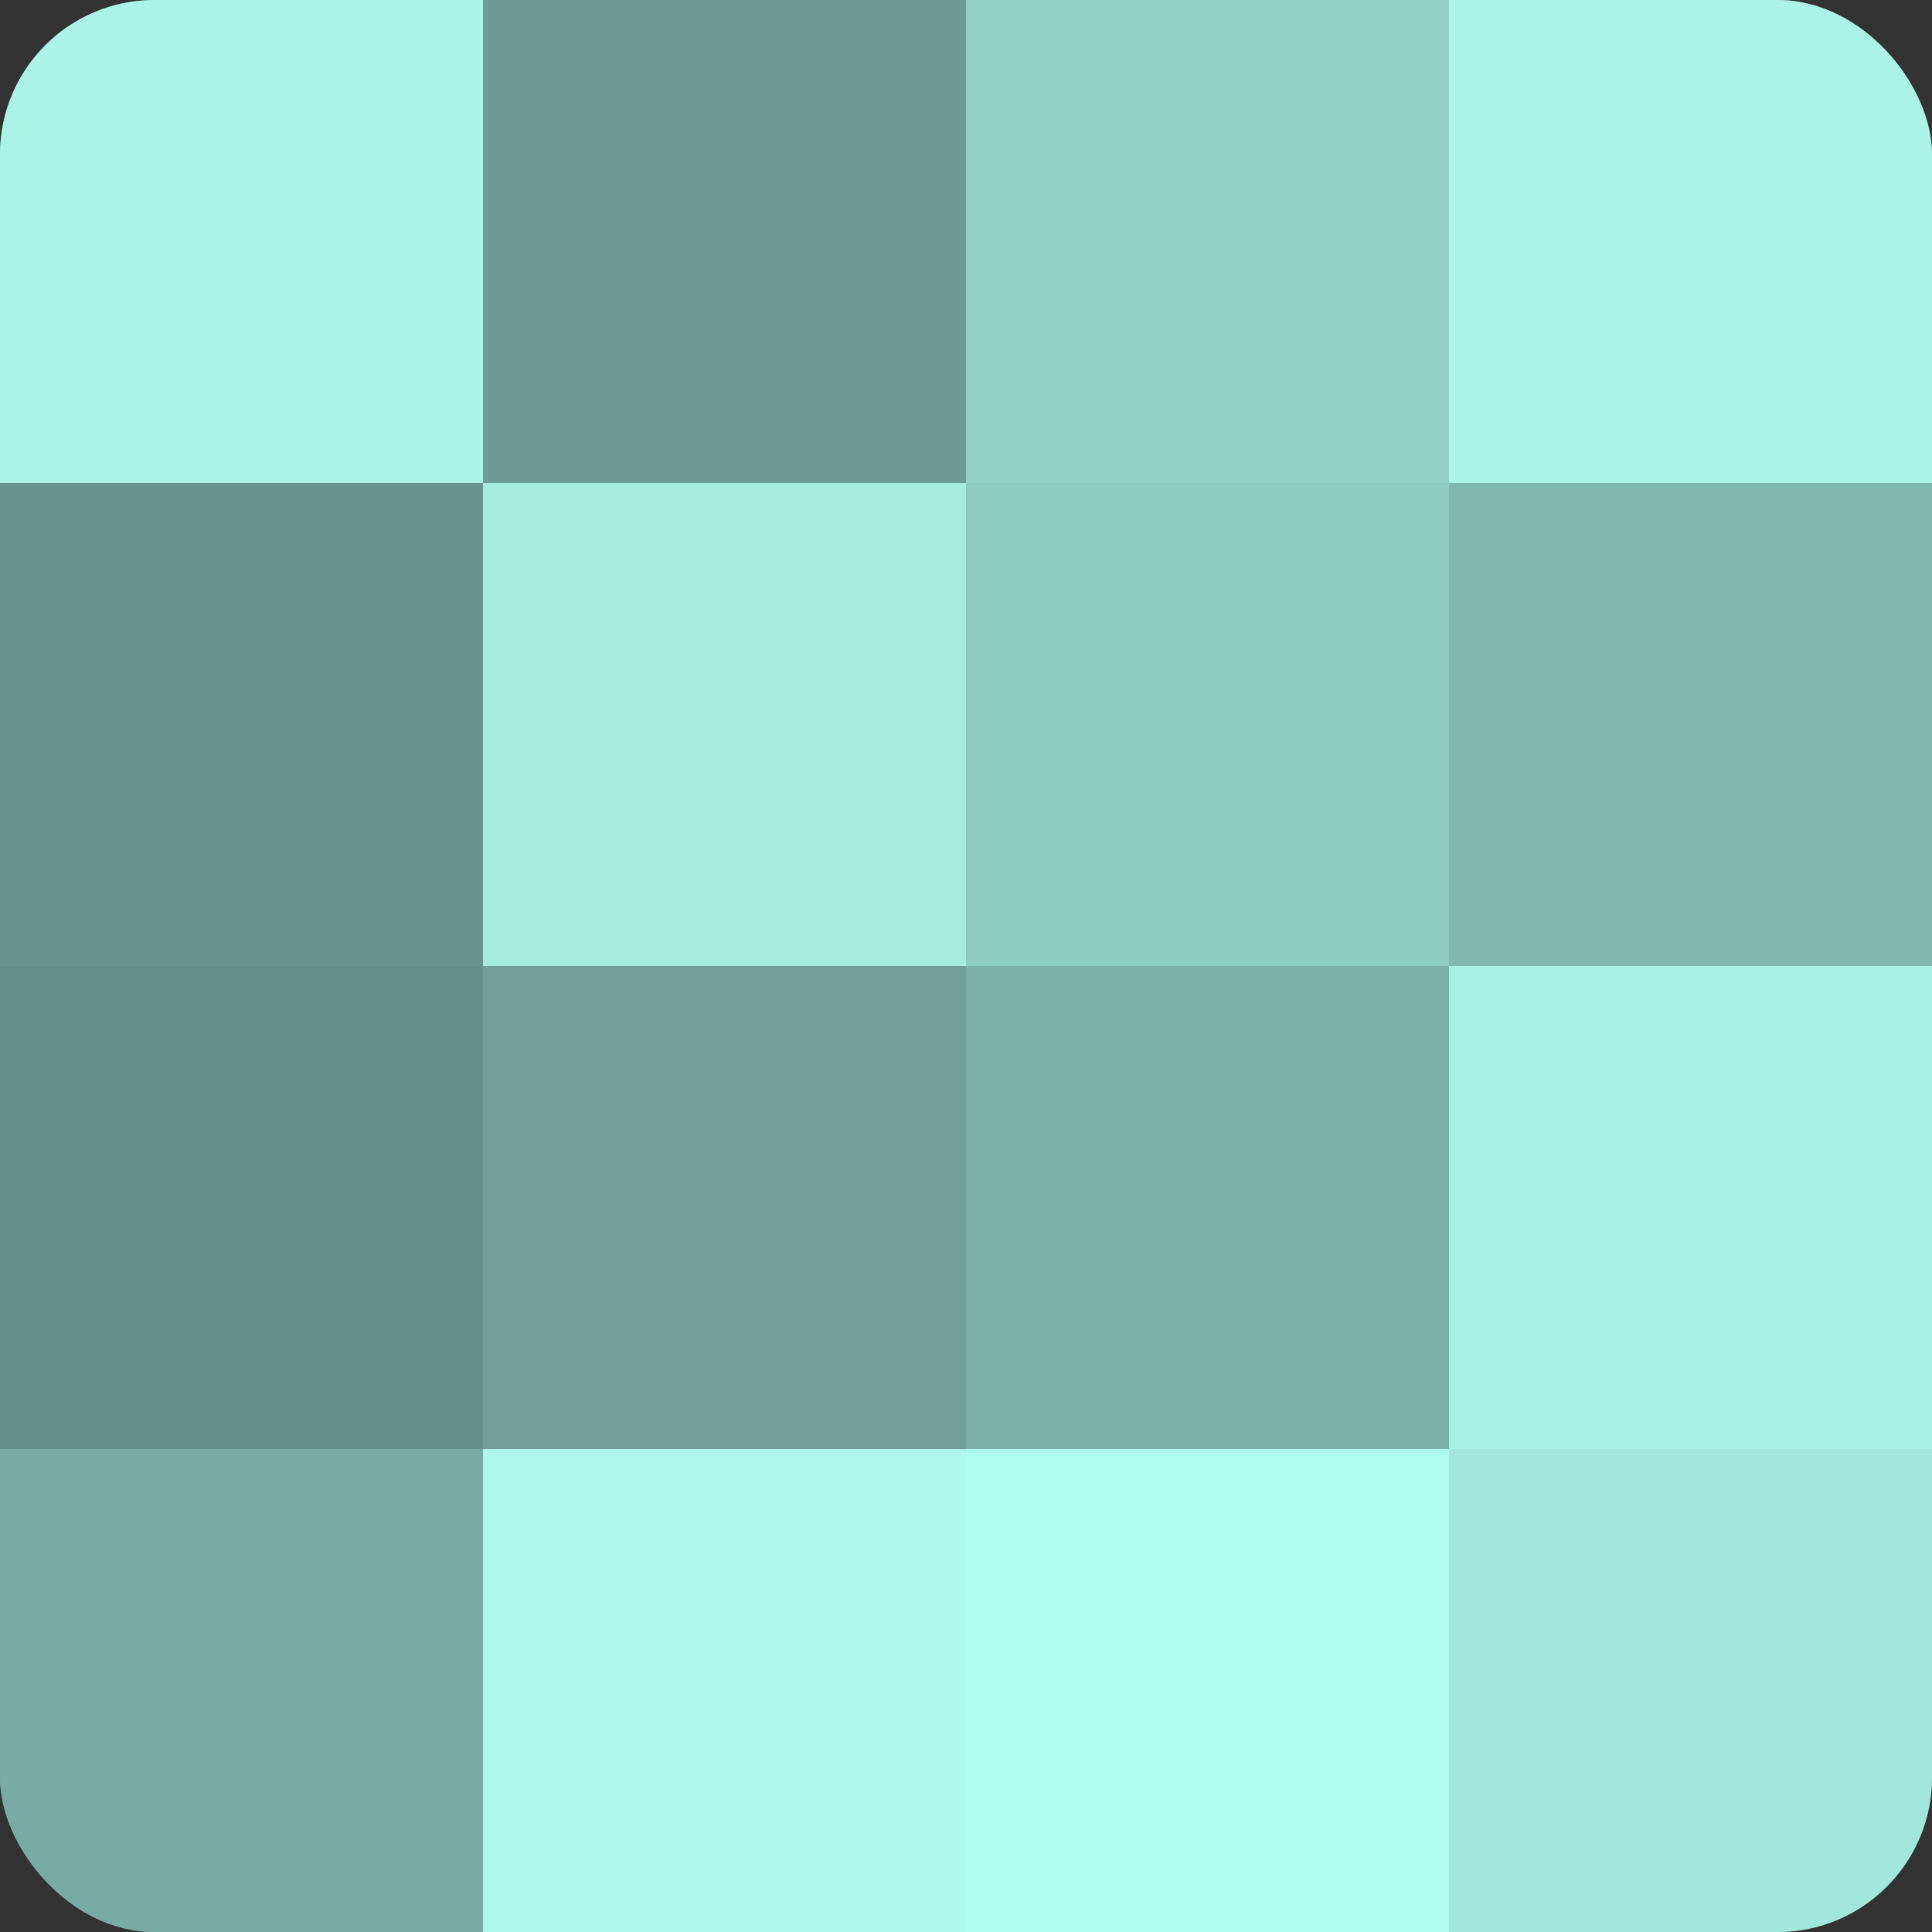 <?xml version="1.0" encoding="UTF-8"?>
<svg xmlns="http://www.w3.org/2000/svg" width="60" height="60" viewBox="0 0 100 100" preserveAspectRatio="xMidYMid meet"><rect x="0" y="0" width="100" height="100" fill="#333333" stroke="none"/><defs><clipPath id="c" width="100" height="100"><rect width="100" height="100" rx="8" ry="8"/></clipPath></defs><g clip-path="url(#c)"><rect width="100" height="100" fill="#70a096"/><rect width="25" height="25" fill="#abf4e5"/><rect y="25" width="25" height="25" fill="#68948b"/><rect y="50" width="25" height="25" fill="#659087"/><rect y="75" width="25" height="25" fill="#78aca2"/><rect x="25" width="25" height="25" fill="#6d9c93"/><rect x="25" y="25" width="25" height="25" fill="#a5ecdd"/><rect x="25" y="50" width="25" height="25" fill="#70a096"/><rect x="25" y="75" width="25" height="25" fill="#adf8e9"/><rect x="50" width="25" height="25" fill="#92d0c3"/><rect x="50" y="25" width="25" height="25" fill="#8fccc0"/><rect x="50" y="50" width="25" height="25" fill="#7bb0a5"/><rect x="50" y="75" width="25" height="25" fill="#b0fcec"/><rect x="75" width="25" height="25" fill="#abf4e5"/><rect x="75" y="25" width="25" height="25" fill="#81b8ad"/><rect x="75" y="50" width="25" height="25" fill="#a8f0e1"/><rect x="75" y="75" width="25" height="25" fill="#a2e8da"/></g></svg>
